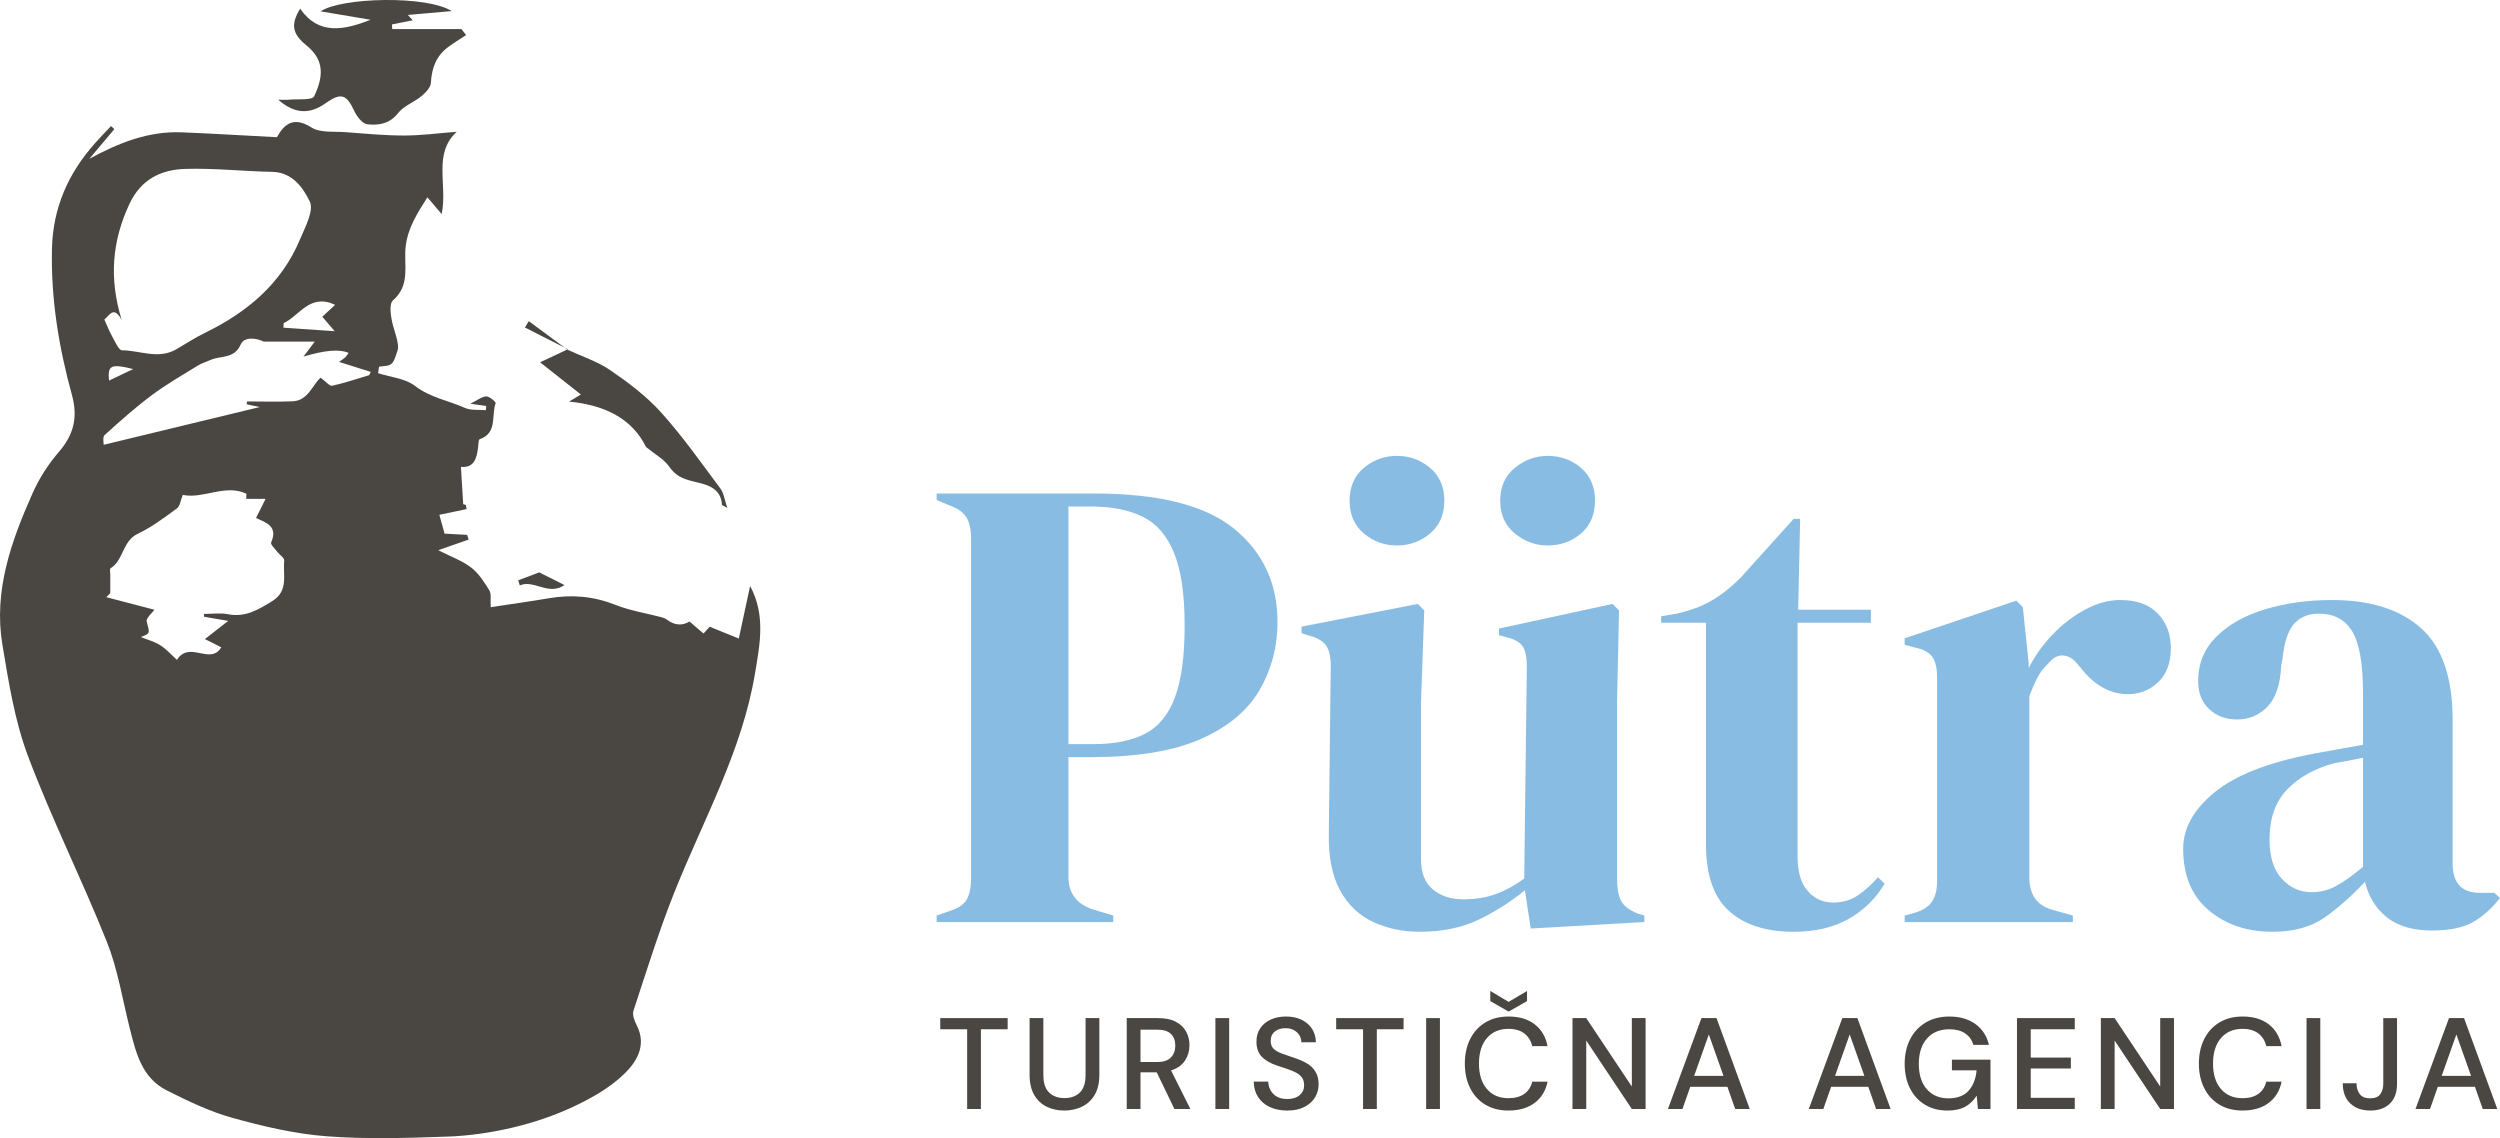 <?xml version="1.0" encoding="UTF-8"?><svg id="a" xmlns="http://www.w3.org/2000/svg" viewBox="0 0 166.15 75.643"><path d="m7.599,8.582c-.552.657-1.104,1.314-1.657,1.971,1.924-1.044,3.909-1.851,6.142-1.759,2.075.086,4.148.212,6.318.325.495-.874,1.097-1.405,2.3-.646.587.37,1.496.252,2.263.311,1.298.099,2.598.223,3.897.223,1.14,0,2.279-.156,3.491-.249-1.598,1.471-.595,3.513-.999,5.469-.336-.394-.601-.704-.95-1.112-.65,1.028-1.293,2.007-1.442,3.254-.146,1.216.348,2.554-.847,3.599-.283.247-.137,1.132.006,1.672.115.434.437,1.281.302,1.65-.113.309-.187.679-.406.889-.175.168-.543.136-.825.192-.022.143-.043.286-.065.43.83.268,1.807.346,2.457.848,1.011.781,2.214.968,3.309,1.458.406.182.926.111,1.395.155.009-.094.018-.188.027-.281-.284-.04-.568-.079-1.056-.147.463-.229.755-.475,1.057-.489.212-.01.653.379.626.451-.306.81.145,1.97-1.059,2.394-.096.034-.087.385-.114.59-.094.7-.265,1.327-1.136,1.249.051.827.099,1.605.152,2.479-.111-.033.033.01.177.052.016.091.033.183.049.274-.561.118-1.121.235-1.812.38.111.399.224.807.347,1.252.529.029,1.014.055,1.499.081.034.105.067.21.101.314-.596.208-1.193.416-2.021.705.823.42,1.58.689,2.188,1.153.501.382.87.968,1.209,1.518.144.234.06.609.093,1.117,1.338-.204,2.603-.38,3.863-.595,1.524-.26,2.978-.135,4.435.444.97.385,2.027.548,3.044.816.128.034.263.082.367.161q.756.575,1.501.127c.279.239.57.488.932.798.165-.182.333-.369.409-.453.686.279,1.304.531,1.935.787.283-1.316.518-2.405.752-3.494,1.047,1.949.643,3.888.332,5.771-.858,5.195-3.445,9.771-5.367,14.588-1.027,2.575-1.849,5.233-2.717,7.869-.091.276.073.687.223.984.672,1.33-.022,2.427-.841,3.219-.931.899-2.127,1.583-3.31,2.143-1.289.61-2.67,1.079-4.058,1.409-1.421.338-2.896.559-4.355.61-2.69.094-5.398.184-8.076-.022-2.106-.163-4.209-.659-6.252-1.226-1.501-.416-2.938-1.115-4.34-1.816-1.671-.836-2.064-2.519-2.475-4.158-.481-1.915-.79-3.903-1.516-5.722-1.657-4.157-3.673-8.174-5.246-12.359-.881-2.344-1.279-4.893-1.695-7.383-.597-3.574.58-6.871,2.002-10.066.438-.985,1.045-1.935,1.75-2.75.99-1.144,1.274-2.305.872-3.771-.873-3.178-1.41-6.401-1.331-9.73.065-2.745,1.086-5.019,2.866-7.022.343-.387.706-.756,1.059-1.134l.221.203Zm-.666,12.653c.189.412.336.793.534,1.146.186.33.423.897.642.899,1.198.011,2.418.622,3.599-.062.637-.369,1.255-.777,1.915-1.098,2.801-1.363,5.078-3.264,6.311-6.2.345-.82.945-1.928.654-2.528-.428-.882-1.138-1.944-2.493-1.97-1.932-.037-3.867-.256-5.794-.196-1.596.05-2.928.688-3.691,2.312-1.165,2.479-1.373,4.973-.522,7.724-.533-.976-.808-.295-1.155-.026Zm6.633,19.755c-.006-.062-.012-.125-.019-.187.534,0,1.085-.085,1.599.017,1.157.23,2.026-.302,2.943-.867,1.111-.685.707-1.761.798-2.704.016-.17-.298-.366-.446-.56-.159-.209-.478-.509-.423-.634.476-1.081-.334-1.326-1.004-1.627.218-.436.419-.84.636-1.274h-1.286c.004-.113.007-.226.011-.339-1.397-.671-2.852.364-4.228.076-.151.368-.185.748-.388.897-.836.61-1.676,1.25-2.605,1.688-1.028.485-.929,1.754-1.811,2.296-.064.039-.013.27-.013.412,0,.412,0,.824,0,1.236-.088.09-.177.179-.265.269,1.107.289,2.214.578,3.199.835-.142.204-.573.558-.514.783.204.773.254.799-.393,1.029.438.179.912.302,1.304.553.413.264.748.65,1.099.967.827-1.312,2.217.381,2.944-.835-.322-.162-.621-.313-1.086-.548.501-.39.916-.714,1.551-1.209-.625-.106-1.114-.189-1.603-.273Zm2.827-14.121c.008-.063.017-.127.025-.19,1.016,0,2.033.036,3.047-.01,1.012-.046,1.302-1.095,1.844-1.568.341.25.593.573.765.536.831-.181,1.641-.459,2.459-.703.036-.072.072-.145.109-.217-.664-.209-1.327-.419-2.107-.665.208-.15.319-.214.409-.301.084-.082.145-.188.224-.295q-.863-.402-3.001.245c.217-.288.374-.495.756-1h-3.397c-.479-.235-1.291-.35-1.529.194-.428.977-1.337.724-2.019,1.034-.28.127-.583.213-.841.373-1.025.635-2.079,1.236-3.042,1.956-1.098.82-2.127,1.735-3.142,2.657-.148.135-.055.536-.062.645,3.472-.839,6.836-1.652,10.371-2.507-.406-.086-.637-.135-.867-.184Zm2.459-5.393c-.005.1-.01.2-.015.301,1.033.072,2.067.144,3.408.237-.426-.498-.609-.711-.825-.963.288-.267.525-.487.853-.791-1.676-.792-2.362.723-3.42,1.216Zm-10.001,3.052c-1.486-.372-1.708-.248-1.605.766.478-.228.923-.441,1.605-.766Z" style="fill:#4a4742;"/><path d="m18.493,6.628c.331,0,.532.017.729-.003.573-.057,1.519.053,1.654-.225.75-1.546.522-2.539-.506-3.38-.936-.766-1.077-1.367-.422-2.444,1.229,1.785,2.925,1.425,4.686.739-1.108-.187-2.216-.373-3.323-.56,1.346-.927,7.038-1.077,8.71-.018-.969.085-1.938.17-2.916.256.105.115.213.232.326.354-.473.095-.928.187-1.383.279.007.102.014.205.021.307h4.596c.104.133.208.265.313.398-.401.266-.816.514-1.202.801-.787.588-1.087,1.394-1.137,2.368-.016.31-.353.659-.628.888-.494.41-1.176.645-1.556,1.129-.568.725-1.304.826-2.046.742-.325-.037-.698-.522-.867-.888-.51-1.103-.879-1.239-1.9-.512-1.029.733-2.033.749-3.149-.231Z" style="fill:#4a4742;"/><path d="m37.709,23.24c.959.447,1.998.778,2.859,1.369,1.206.827,2.408,1.732,3.379,2.813,1.423,1.582,2.655,3.338,3.932,5.048.226.303.272.741.458,1.283-.257-.143-.353-.17-.355-.201-.067-1.21-1.151-1.37-1.917-1.559-.714-.175-1.176-.383-1.598-.99-.338-.486-.925-.799-1.532-1.295-.925-1.876-2.697-2.779-5.117-3.02.408-.244.599-.359.785-.47-.878-.694-1.724-1.362-2.71-2.141.659-.31,1.249-.587,1.84-.864l-.023.028Z" style="fill:#4a4742;"/><path d="m34.44,38.567c.449-.169.898-.339,1.397-.527.428.215.947.475,1.678.842-1.063.74-2.044-.39-2.969.026-.036-.113-.071-.227-.107-.34Z" style="fill:#4a4742;"/><path d="m37.732,23.212c-.949-.482-1.898-.964-2.847-1.446.087-.14.174-.281.26-.421.855.631,1.71,1.262,2.564,1.895,0,0,.022-.027.022-.027Z" style="fill:#4a4742;"/><path d="m62.25,61.278v-.432l.863-.302c.575-.173.956-.432,1.144-.776.187-.346.28-.806.28-1.381v-22.61c0-.575-.102-1.036-.302-1.381-.202-.345-.591-.618-1.165-.82l-.82-.345v-.431h10.485c4.286,0,7.385.784,9.299,2.352,1.912,1.568,2.869,3.632,2.869,6.192,0,1.64-.396,3.143-1.187,4.509-.792,1.367-2.093,2.453-3.905,3.258-1.812.806-4.258,1.208-7.335,1.208h-1.468v7.939c0,1.122.562,1.855,1.684,2.2l1.294.389v.432h-11.736Zm8.759-11.822h1.64c1.409,0,2.561-.23,3.452-.69s1.554-1.266,1.985-2.417c.432-1.15.646-2.747.646-4.789,0-2.071-.237-3.682-.712-4.833-.475-1.15-1.172-1.948-2.093-2.395-.921-.446-2.07-.669-3.451-.669h-1.468v15.793Z" style="fill:#88bce2;"/><path d="m94.353,61.926c-1.122,0-2.15-.216-3.085-.647-.936-.432-1.669-1.129-2.201-2.093-.532-.963-.783-2.236-.755-3.818l.13-11.089c0-.662-.115-1.137-.346-1.424s-.59-.489-1.078-.604l-.518-.172v-.432l7.723-1.51.432.432-.216,6.127v10.398c0,.921.266,1.597.799,2.028.532.432,1.2.647,2.006.647s1.524-.115,2.158-.346c.632-.229,1.265-.575,1.898-1.035l.172-14.066c0-.662-.101-1.129-.302-1.403-.201-.273-.575-.467-1.122-.583l-.431-.129v-.432l7.551-1.64.432.432-.13,6.127v11.693c0,.633.086,1.121.259,1.467.173.345.546.633,1.122.863l.432.129v.432l-7.551.432-.389-2.546c-.949.776-1.979,1.432-3.085,1.963-1.108.532-2.41.799-3.905.799Zm-1.51-25.674c-.835,0-1.568-.266-2.201-.798-.633-.532-.949-1.258-.949-2.179s.316-1.646.949-2.179c.633-.532,1.366-.798,2.201-.798s1.567.267,2.2.798c.633.533.949,1.259.949,2.179s-.316,1.647-.949,2.179c-.633.533-1.366.798-2.2.798Zm10.01,0c-.806,0-1.531-.266-2.179-.798-.647-.532-.971-1.258-.971-2.179s.323-1.646.971-2.179c.647-.532,1.373-.798,2.179-.798.863,0,1.604.267,2.223.798.618.533.928,1.259.928,2.179s-.31,1.647-.928,2.179c-.619.533-1.359.798-2.223.798Z" style="fill:#88bce2;"/><path d="m119.206,61.926c-1.842,0-3.272-.461-4.294-1.381-1.021-.921-1.531-2.388-1.531-4.401v-14.757h-2.978v-.432l1.036-.172c.891-.201,1.661-.489,2.308-.863.647-.374,1.287-.877,1.921-1.51l3.538-3.927h.432l-.13,6.041h4.833v.863h-4.876v15.533c0,1.008.223,1.77.669,2.287.445.518,1.014.776,1.704.776.604,0,1.136-.15,1.597-.452.46-.303.92-.713,1.381-1.23l.432.432c-.576.979-1.367,1.755-2.374,2.33s-2.229.863-3.667.863Z" style="fill:#88bce2;"/><path d="m126.584,61.278v-.432l.646-.173c.575-.172.972-.431,1.188-.776.215-.345.323-.791.323-1.338v-13.505c0-.633-.108-1.101-.323-1.403-.216-.301-.612-.51-1.188-.625l-.646-.172v-.432l7.421-2.502.432.431.389,3.71v.346c.402-.805.928-1.546,1.575-2.222.646-.676,1.365-1.23,2.157-1.661.791-.432,1.575-.647,2.352-.647,1.093,0,1.927.302,2.503.906.574.604.862,1.367.862,2.287,0,.979-.28,1.733-.841,2.266-.562.532-1.23.798-2.007.798-1.208,0-2.272-.604-3.193-1.812l-.086-.087c-.288-.402-.619-.625-.992-.668-.374-.043-.72.136-1.036.539-.287.26-.524.569-.712.929s-.366.77-.539,1.229v12.038c0,1.151.503,1.87,1.511,2.157l1.38.389v.432h-11.175Z" style="fill:#88bce2;"/><path d="m151.006,61.926c-1.669,0-3.071-.475-4.207-1.424-1.137-.949-1.705-2.315-1.705-4.1,0-1.352.69-2.596,2.071-3.732,1.381-1.136,3.553-1.991,6.516-2.567.46-.086.978-.179,1.554-.28.575-.101,1.179-.208,1.812-.323v-3.409c0-1.956-.237-3.329-.712-4.121-.475-.791-1.215-1.187-2.222-1.187-.69,0-1.237.223-1.64.669-.403.446-.662,1.215-.776,2.308l-.087.475c-.058,1.237-.359,2.144-.906,2.719s-1.223.862-2.027.862c-.749,0-1.367-.229-1.855-.689-.489-.46-.733-1.079-.733-1.855,0-1.18.409-2.172,1.229-2.978.819-.805,1.905-1.409,3.258-1.812,1.352-.402,2.818-.604,4.401-.604,2.56,0,4.537.626,5.933,1.877,1.395,1.251,2.093,3.287,2.093,6.106v9.535c0,1.295.604,1.942,1.812,1.942h.949l.388.345c-.547.69-1.144,1.224-1.79,1.597-.647.373-1.562.561-2.74.561-1.267,0-2.266-.295-2.999-.884-.733-.59-1.216-1.374-1.445-2.352-.863.921-1.748,1.704-2.653,2.352-.906.646-2.079.971-3.517.971Zm2.632-2.632c.575,0,1.114-.137,1.618-.41.503-.273,1.1-.697,1.79-1.273v-7.249c-.287.059-.575.115-.862.173-.288.058-.619.115-.993.173-1.323.345-2.38.928-3.171,1.747-.792.82-1.187,1.921-1.187,3.301,0,1.181.272,2.064.819,2.654s1.209.885,1.985.885Z" style="fill:#88bce2;"/><path d="m64.277,73.704v-5.299h-1.787v-.742h4.479v.742h-1.778v5.299h-.914Z" style="fill:#4a4742;"/><path d="m70.732,73.807c-.432,0-.821-.085-1.17-.255-.348-.169-.624-.43-.828-.78-.204-.352-.307-.797-.307-1.338v-3.771h.915v3.78c0,.529.126.917.38,1.165.253.247.596.371,1.026.371.426,0,.766-.124,1.019-.371.253-.248.38-.636.38-1.165v-3.78h.915v3.771c0,.541-.105.986-.315,1.338-.21.351-.492.611-.846.78-.354.17-.743.255-1.169.255Z" style="fill:#4a4742;"/><path d="m74.883,73.704v-6.041h2.08c.478,0,.87.081,1.178.242s.537.378.687.651.225.576.225.91c0,.374-.1.714-.298,1.019s-.508.523-.928.655l1.285,2.563h-1.061l-1.174-2.434h-1.079v2.434h-.915Zm.915-3.124h1.113c.414,0,.718-.101.91-.302.193-.201.289-.463.289-.785s-.095-.58-.284-.772c-.19-.193-.498-.289-.924-.289h-1.104v2.148Z" style="fill:#4a4742;"/><path d="m80.776,73.704v-6.041h.915v6.041h-.915Z" style="fill:#4a4742;"/><path d="m85.558,73.807c-.443,0-.832-.077-1.165-.233-.334-.155-.595-.376-.781-.664s-.283-.63-.289-1.027h.967c.006.322.117.596.336.82s.526.337.924.337c.351,0,.626-.085.824-.255s.298-.387.298-.651c0-.213-.048-.386-.143-.519-.095-.132-.225-.241-.389-.327-.164-.087-.353-.164-.565-.233s-.437-.144-.673-.225c-.466-.155-.815-.356-1.049-.604-.232-.247-.349-.572-.349-.976-.006-.339.073-.636.237-.889.163-.253.394-.45.69-.591.296-.142.643-.212,1.039-.212.392,0,.735.072,1.031.216.297.144.528.344.695.6s.253.554.259.894h-.967c0-.155-.04-.304-.121-.444-.08-.142-.198-.258-.354-.35s-.345-.139-.569-.139c-.288-.005-.525.066-.712.216-.188.15-.28.357-.28.622,0,.235.068.417.207.543.138.127.328.232.569.315s.518.18.828.289c.3.098.566.216.803.354.236.139.424.319.565.544.141.225.211.509.211.854,0,.305-.077.588-.232.85s-.389.475-.699.639-.693.246-1.147.246Z" style="fill:#4a4742;"/><path d="m90.589,73.704v-5.299h-1.787v-.742h4.479v.742h-1.778v5.299h-.914Z" style="fill:#4a4742;"/><path d="m94.782,73.704v-6.041h.915v6.041h-.915Z" style="fill:#4a4742;"/><path d="m100.262,73.807c-.599,0-1.115-.131-1.55-.393s-.77-.627-1.005-1.096c-.236-.469-.354-1.012-.354-1.627,0-.621.118-1.166.354-1.636.235-.469.57-.835,1.005-1.1s.951-.397,1.55-.397c.707,0,1.285.173,1.734.518.448.346.733.829.854,1.45h-1.019c-.081-.351-.253-.63-.518-.837s-.619-.311-1.062-.311c-.604,0-1.082.205-1.433.616-.352.412-.526.978-.526,1.696,0,.713.175,1.274.526,1.683.351.408.828.613,1.433.613.442,0,.797-.099,1.062-.294s.437-.463.518-.803h1.019c-.121.599-.406,1.067-.854,1.407-.449.339-1.027.509-1.734.509Zm0-6.576l-1.217-.698v-.674l1.217.726,1.225-.726v.674l-1.225.698Z" style="fill:#4a4742;"/><path d="m104.507,73.704v-6.041h.915l3.029,4.548v-4.548h.915v6.041h-.915l-3.029-4.548v4.548h-.915Z" style="fill:#4a4742;"/><path d="m110.851,73.704l2.227-6.041h1.001l2.209,6.041h-.967l-.518-1.476h-2.468l-.519,1.476h-.966Zm1.743-2.2h1.95l-.976-2.753-.975,2.753Z" style="fill:#4a4742;"/><path d="m120.214,73.704l2.227-6.041h1.001l2.209,6.041h-.967l-.518-1.476h-2.468l-.519,1.476h-.966Zm1.743-2.2h1.95l-.976-2.753-.975,2.753Z" style="fill:#4a4742;"/><path d="m129.423,73.807c-.569,0-1.067-.13-1.493-.389s-.757-.621-.992-1.087c-.236-.466-.354-1.01-.354-1.631,0-.616.121-1.159.363-1.631.241-.472.585-.842,1.031-1.109.445-.268.974-.401,1.583-.401.69,0,1.266.167,1.727.501.46.333.759.794.897,1.381h-1.036c-.092-.322-.273-.575-.544-.76s-.618-.276-1.044-.276c-.633,0-1.13.204-1.493.613-.362.408-.543.972-.543,1.691s.178,1.28.535,1.683c.356.402.831.604,1.424.604.598,0,1.048-.169,1.351-.509.302-.34.479-.791.53-1.354h-1.64v-.708h2.563v3.279h-.838l-.077-.889c-.201.316-.454.561-.76.733-.305.173-.702.259-1.19.259Z" style="fill:#4a4742;"/><path d="m134.048,73.704v-6.041h3.841v.742h-2.926v1.882h2.667v.725h-2.667v1.95h2.926v.742h-3.841Z" style="fill:#4a4742;"/><path d="m139.623,73.704v-6.041h.915l3.029,4.548v-4.548h.915v6.041h-.915l-3.029-4.548v4.548h-.915Z" style="fill:#4a4742;"/><path d="m149.047,73.807c-.599,0-1.115-.131-1.55-.393s-.77-.627-1.005-1.096c-.236-.469-.354-1.012-.354-1.627,0-.621.118-1.166.354-1.636.235-.469.57-.835,1.005-1.1s.951-.397,1.55-.397c.707,0,1.285.173,1.734.518.448.346.733.829.854,1.45h-1.019c-.081-.351-.253-.63-.518-.837s-.619-.311-1.062-.311c-.604,0-1.082.205-1.433.616-.352.412-.526.978-.526,1.696,0,.713.175,1.274.526,1.683.351.408.828.613,1.433.613.442,0,.797-.099,1.062-.294s.437-.463.518-.803h1.019c-.121.599-.406,1.067-.854,1.407-.449.339-1.027.509-1.734.509Z" style="fill:#4a4742;"/><path d="m153.292,73.704v-6.041h.915v6.041h-.915Z" style="fill:#4a4742;"/><path d="m157.538,73.807c-.564,0-1.012-.158-1.342-.475-.331-.316-.496-.763-.496-1.338h.914c0,.288.07.526.212.717.141.189.372.284.694.284.316,0,.541-.09.673-.271.133-.182.199-.413.199-.694v-4.367h.914v4.367c0,.569-.158,1.008-.475,1.315s-.748.462-1.294.462Z" style="fill:#4a4742;"/><path d="m160.533,73.704l2.227-6.041h1.001l2.209,6.041h-.967l-.518-1.476h-2.468l-.519,1.476h-.966Zm1.743-2.2h1.95l-.976-2.753-.975,2.753Z" style="fill:#4a4742;"/></svg>